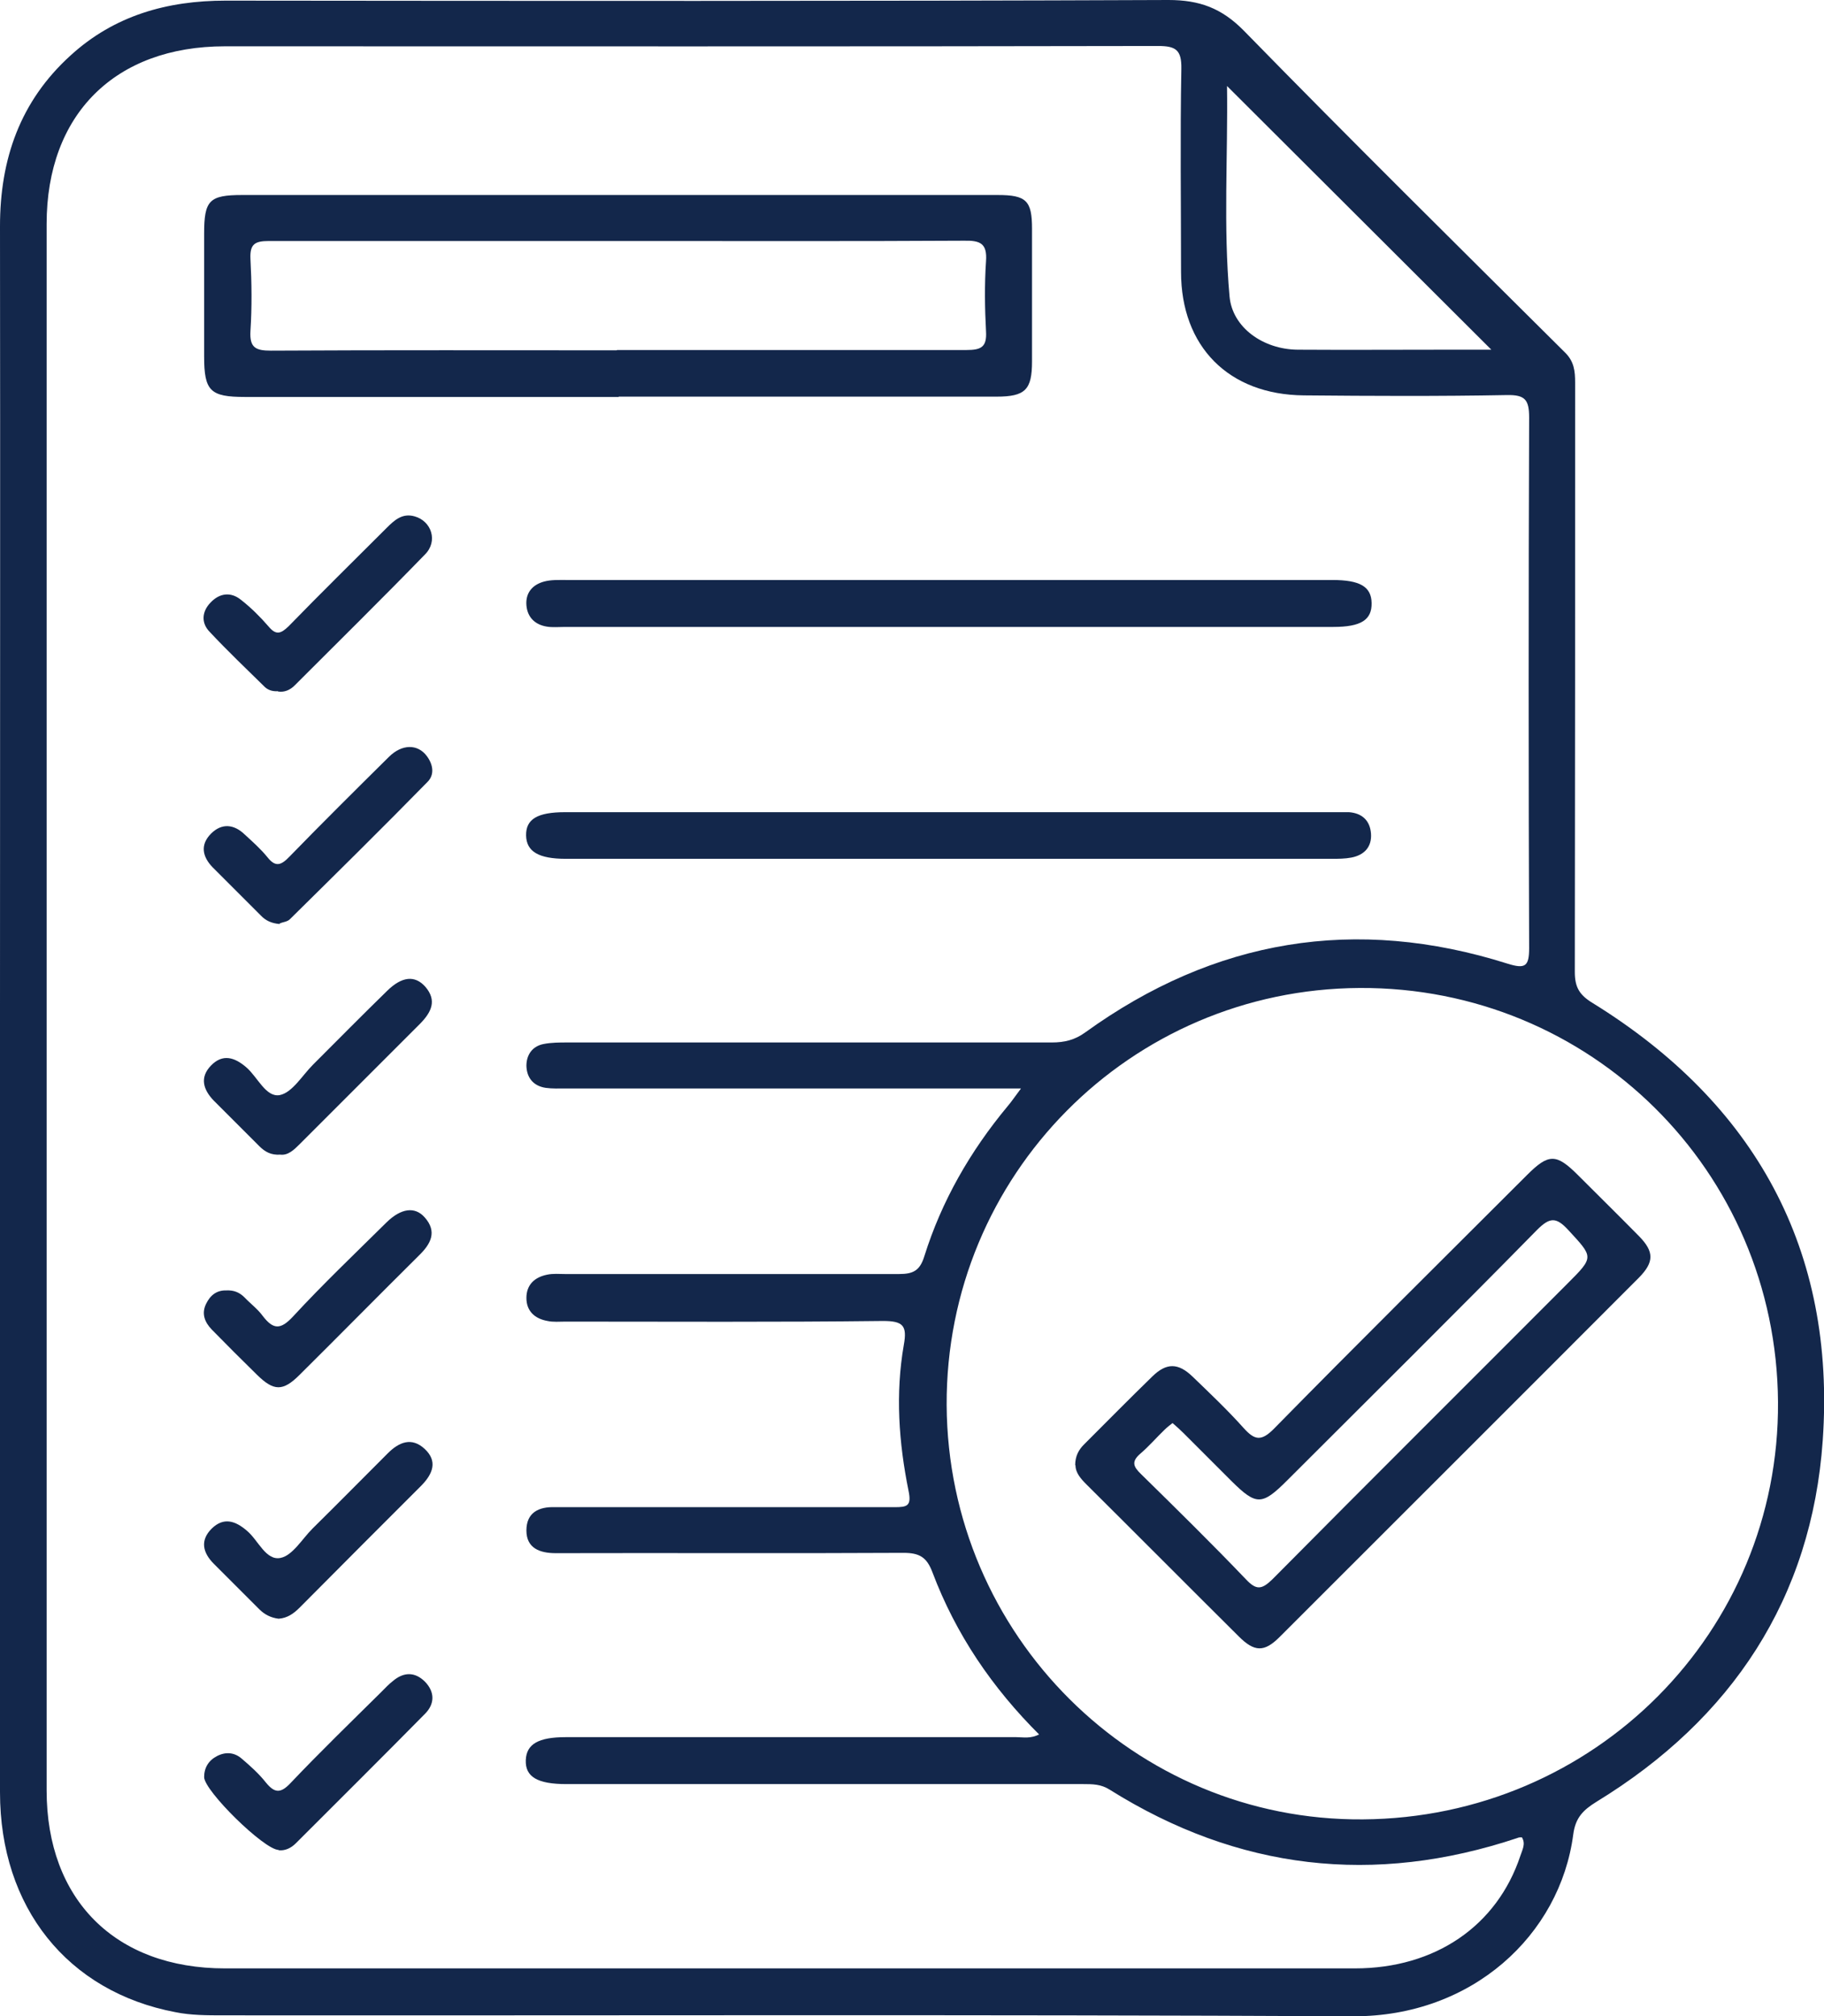 <?xml version="1.0" encoding="UTF-8"?>
<svg id="Layer_2" xmlns="http://www.w3.org/2000/svg" viewBox="0 0 57.9 64">
  <defs>
    <style>
      .cls-1 {
        fill: #13274b;
      }
    </style>
  </defs>
  <g id="Layer_1-2" data-name="Layer_1">
    <g>
      <path class="cls-1" d="M0,32C0,23.73.01,15.45,0,7.18,0,5.05.64,3.21,2.24,1.76,3.63.49,5.31.02,7.16.02,17.14.03,27.12.04,37.09,0c.99,0,1.69.26,2.39.97,3.36,3.44,6.78,6.82,10.19,10.21.3.29.33.6.33.97,0,6.23,0,12.47-.01,18.7,0,.48.14.73.57.99,5.16,3.19,7.72,7.84,7.3,13.88-.35,5.01-2.88,8.84-7.18,11.47-.42.26-.67.5-.74,1.04-.42,3.19-3.21,5.78-6.98,5.77-11.95-.06-23.91-.02-35.87-.03-.51,0-1.03,0-1.52-.1C2.14,63.22,0,60.54,0,56.89c0-8.3,0-16.59,0-24.89ZM33.01,55.08c-1.52-1.51-2.67-3.21-3.41-5.17-.18-.48-.41-.62-.92-.62-3.68.02-7.36,0-11.04.01-.51,0-.93-.16-.93-.72,0-.56.38-.76.91-.74.19,0,.38,0,.57,0,3.4,0,6.81,0,10.21,0,.4,0,.54-.04.44-.52-.31-1.53-.42-3.08-.15-4.63.11-.61-.02-.76-.66-.76-3.36.04-6.72.02-10.08.02-.19,0-.39.02-.57-.02-.4-.07-.67-.31-.67-.73,0-.42.26-.66.66-.74.19-.04.38-.02.57-.02,3.53,0,7.06,0,10.6,0,.45,0,.66-.11.8-.56.55-1.76,1.46-3.34,2.64-4.76.13-.15.24-.32.43-.57-.34,0-.56,0-.79,0-4.55,0-9.11,0-13.66,0-.21,0-.43.01-.64-.02-.39-.06-.6-.32-.61-.7,0-.35.19-.62.54-.69.25-.05.51-.05.76-.05,5.13,0,10.25,0,15.38,0,.4,0,.73-.08,1.06-.32,4.1-2.96,8.58-3.71,13.41-2.18.55.17.68.09.68-.49-.02-5.62-.02-11.23,0-16.85,0-.56-.13-.72-.7-.71-2.15.04-4.3.03-6.45.01-2.39-.02-3.9-1.55-3.9-3.92,0-2.15-.03-4.3.01-6.45.01-.6-.18-.72-.74-.72-9.87.02-19.74.01-29.62.01-3.49,0-5.66,2.16-5.66,5.64,0,16.57,0,33.15,0,49.72,0,3.47,2.18,5.65,5.66,5.65,4.13,0,8.26,0,12.38,0,7.83,0,15.66,0,23.49,0,2.55,0,4.51-1.35,5.25-3.57.06-.19.18-.38.05-.59-.06,0-.1,0-.14.02-4.55,1.52-8.87,1.02-12.94-1.53-.28-.18-.55-.18-.85-.18-5.47,0-10.94,0-16.4,0-.92,0-1.31-.23-1.29-.76.02-.51.4-.73,1.27-.73,4.77,0,9.53,0,14.3,0,.22,0,.46.06.75-.1ZM43.26,57.75c7.36-.05,13.23-5.96,13.18-13.25-.05-7.34-5.96-13.18-13.28-13.14-7.29.04-13.14,5.95-13.11,13.24.04,7.3,5.96,13.2,13.2,13.15ZM38.95,2.72c.03,2.25-.12,4.47.08,6.69.09.99,1.07,1.68,2.16,1.69,1.57.01,3.14,0,4.71,0,.48,0,.95,0,1.44,0-2.81-2.8-5.57-5.56-8.4-8.38Z"/>
      <path class="cls-1" d="M19.64,12.6c-3.95,0-7.91,0-11.86,0-1.11,0-1.3-.19-1.3-1.29,0-1.3,0-2.59,0-3.89,0-1.06.16-1.23,1.21-1.23,6.36,0,12.72,0,19.07,0,1.64,0,3.27,0,4.91,0,.91,0,1.09.18,1.09,1.07,0,1.4,0,2.81,0,4.21,0,.9-.21,1.12-1.13,1.12-4,0-7.99,0-11.99,0ZM19.58,11.11c3.7,0,7.4,0,11.1,0,.46,0,.65-.09.62-.59-.04-.74-.05-1.49,0-2.23.04-.56-.18-.66-.69-.65-3.45.02-6.89.01-10.34.01-3.91,0-7.83,0-11.74,0-.44,0-.6.1-.58.56.04.76.05,1.53,0,2.3-.03.53.17.62.65.62,3.66-.02,7.32-.01,10.98-.01Z"/>
      <path class="cls-1" d="M30.12,19.9c-4.06,0-8.13,0-12.19,0-.19,0-.39.02-.57-.01-.38-.06-.62-.3-.65-.68-.03-.39.19-.65.56-.75.22-.06.46-.05.7-.05,8.11,0,16.21,0,24.32,0,.88,0,1.24.21,1.25.73.01.54-.34.76-1.22.76-4.06,0-8.13,0-12.19,0Z"/>
      <path class="cls-1" d="M30.12,25.78c4.06,0,8.13,0,12.19,0,.17,0,.34,0,.51,0,.42.03.67.27.7.68.03.42-.21.68-.62.76-.21.04-.42.04-.63.04-8.1,0-16.21,0-24.31,0-.86,0-1.25-.23-1.26-.74-.01-.52.36-.74,1.24-.74,4.06,0,8.13,0,12.19,0Z"/>
      <path class="cls-1" d="M8.84,58.72c-.47-.02-2.35-1.87-2.36-2.31,0-.3.14-.53.41-.67.27-.14.55-.12.78.08.27.23.55.48.77.76.27.33.46.36.78.02.94-.99,1.91-1.93,2.88-2.89.12-.12.24-.25.37-.35.34-.29.7-.3,1.02.02.32.33.31.71,0,1.02-1.36,1.38-2.73,2.74-4.1,4.11-.16.16-.35.24-.54.22Z"/>
      <path class="cls-1" d="M8.9,36.65c-.3.02-.49-.09-.67-.27-.48-.48-.96-.96-1.44-1.44-.34-.35-.46-.74-.09-1.12.37-.38.75-.26,1.12.06.36.31.62.96,1.06.88.4-.08.71-.62,1.06-.97.78-.78,1.56-1.57,2.35-2.34.47-.46.88-.5,1.21-.13.38.44.19.81-.16,1.17-1.28,1.28-2.55,2.55-3.83,3.83-.18.18-.37.36-.61.33Z"/>
      <path class="cls-1" d="M8.82,21.94c-.16.01-.3-.03-.41-.13-.59-.58-1.19-1.15-1.76-1.76-.27-.28-.24-.64.03-.92.29-.31.65-.35.97-.09.32.25.61.54.87.84.24.29.39.24.64,0,1.02-1.05,2.07-2.08,3.11-3.12.25-.25.5-.48.89-.37.54.15.75.79.33,1.21-1.36,1.4-2.76,2.78-4.14,4.16-.14.14-.32.22-.52.19Z"/>
      <path class="cls-1" d="M8.84,51.38c-.24-.03-.44-.13-.61-.3-.48-.48-.96-.96-1.44-1.44-.35-.35-.45-.74-.07-1.12.38-.37.75-.25,1.12.07.36.3.6.96,1.07.86.38-.08.68-.6,1.01-.93.8-.79,1.59-1.59,2.39-2.39.36-.36.76-.52,1.17-.14.42.39.26.79-.1,1.16-1.29,1.29-2.58,2.58-3.87,3.88-.19.19-.39.33-.66.35Z"/>
      <path class="cls-1" d="M8.88,29.33c-.26-.02-.45-.11-.6-.27-.51-.51-1.02-1.02-1.53-1.53-.33-.34-.4-.72-.05-1.07.34-.34.73-.3,1.07.03.25.23.51.46.72.72.26.33.44.25.7-.02,1.04-1.07,2.09-2.11,3.15-3.16.42-.42.92-.42,1.21-.03.2.27.25.59.02.82-1.44,1.47-2.91,2.92-4.37,4.36-.08.08-.23.09-.32.13Z"/>
      <path class="cls-1" d="M7.19,40.96c.23-.01.41.06.57.22.19.2.42.37.58.59.33.43.56.45.96.02.95-1.03,1.97-2,2.97-2.99.46-.45.9-.51,1.21-.16.41.46.19.85-.18,1.21-1.27,1.26-2.52,2.53-3.79,3.79-.53.53-.82.52-1.35,0-.49-.48-.97-.96-1.44-1.44-.22-.23-.33-.5-.18-.81.13-.27.33-.44.65-.43Z"/>
      <path class="cls-1" d="M34.13,46.51c0-.29.11-.49.28-.66.72-.72,1.44-1.45,2.17-2.16.45-.44.82-.43,1.27,0,.55.53,1.11,1.06,1.62,1.63.35.39.56.45.98.02,2.65-2.7,5.34-5.36,8.02-8.04.69-.69.93-.69,1.62,0,.65.65,1.3,1.29,1.94,1.94.48.49.48.82,0,1.31-3.8,3.81-7.61,7.61-11.41,11.41-.49.49-.8.48-1.3-.02-1.61-1.6-3.22-3.22-4.83-4.82-.18-.18-.35-.37-.35-.61ZM37.22,45.17c-.1.08-.18.14-.25.21-.26.25-.5.53-.77.76-.29.25-.23.41.02.65,1.12,1.1,2.25,2.21,3.33,3.34.33.35.5.33.84,0,3.11-3.14,6.25-6.26,9.37-9.39.85-.85.82-.83.02-1.7-.38-.41-.58-.41-.99,0-2.62,2.67-5.28,5.3-7.93,7.95-.8.8-.98.8-1.76.03-.51-.51-1.02-1.02-1.53-1.53-.1-.1-.21-.2-.35-.32Z"/>
    </g>
  </g>
</svg>